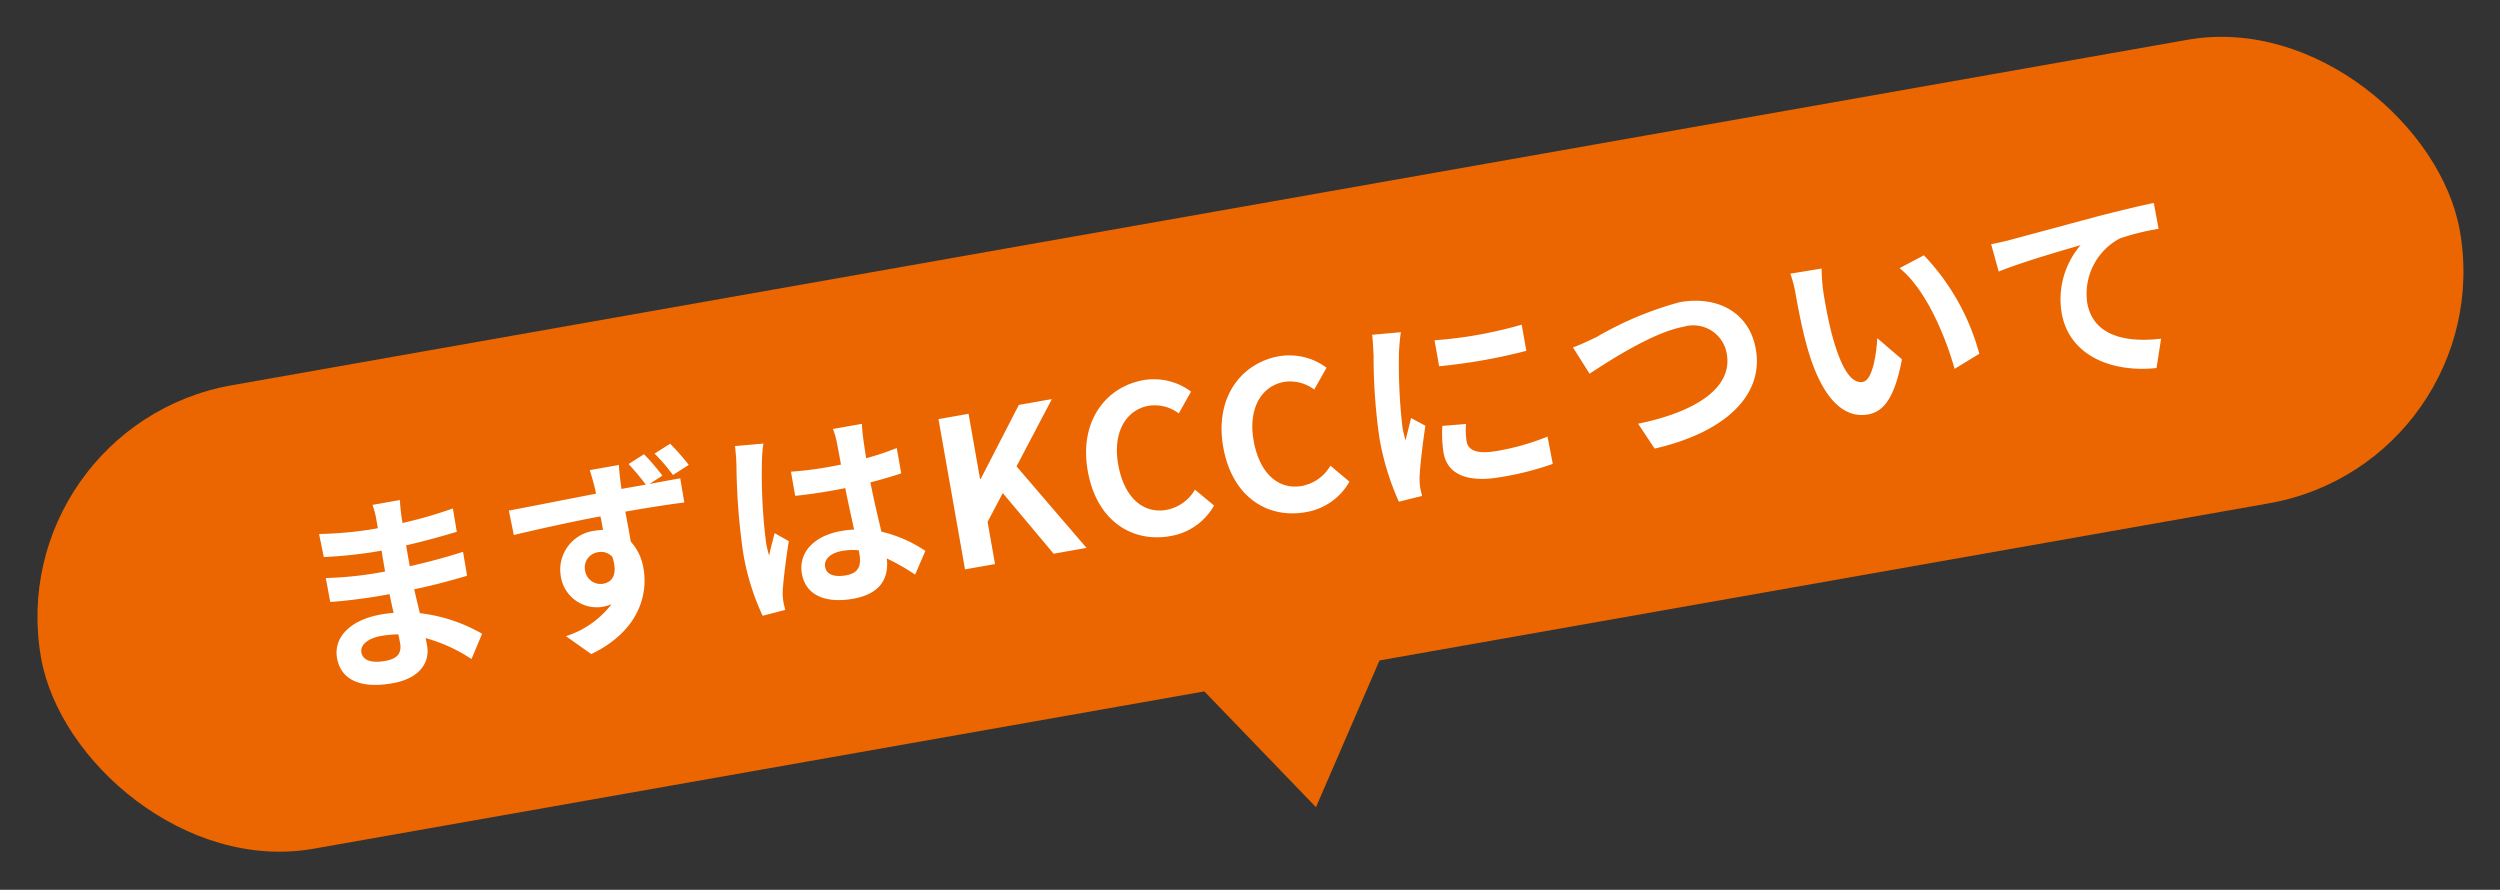 <svg xmlns="http://www.w3.org/2000/svg" width="170.02" height="60.513" viewBox="0 0 170.02 60.513"><rect x="0" y="0" width="170.02" height="60.513" fill="#333333" stroke="none"/><g id="&#x30B0;&#x30EB;&#x30FC;&#x30D7;_4435" data-name="&#x30B0;&#x30EB;&#x30FC;&#x30D7; 4435" transform="matrix(0.985, -0.174, 0.174, 0.985, -46.309, 36.779)"><g id="&#x30B0;&#x30EB;&#x30FC;&#x30D7;_3715" data-name="&#x30B0;&#x30EB;&#x30FC;&#x30D7; 3715" transform="translate(0 0)"><rect id="&#x9577;&#x65B9;&#x5F62;_2223" data-name="&#x9577;&#x65B9;&#x5F62; 2223" width="167" height="32" rx="16" transform="translate(46.956 0.38)" fill="#eb6600"></rect><path id="&#x30D1;&#x30B9;_4221" data-name="&#x30D1;&#x30B9; 4221" d="M-61.488-1.582c0-.476.546-.868,1.54-.868a7.775,7.775,0,0,1,1.148.1c.014.252.014.448.014.6,0,.812-.49,1.022-1.232,1.022C-60.984-.728-61.488-1.05-61.488-1.582Zm4.382-9.744H-59a5.628,5.628,0,0,1,.084.966V-9.7h-.546a26.138,26.138,0,0,1-3.458-.308l.042,1.6a32.183,32.183,0,0,0,3.43.252h.518c-.014.476-.014.98-.014,1.442h-.672a24.738,24.738,0,0,1-3.374-.266l.014,1.652c.924.112,2.52.182,3.332.182h.728c.014.42.028.868.056,1.3-.28-.028-.574-.042-.868-.042-2.156,0-3.458.994-3.458,2.408C-63.182,0-62.006.854-59.766.854c1.848,0,2.758-.924,2.758-2.114,0-.154,0-.322-.014-.518A10.731,10.731,0,0,1-54.194.168L-53.186-1.4a10.961,10.961,0,0,0-3.92-2.114c-.042-.56-.07-1.134-.1-1.666,1.344-.042,2.436-.14,3.7-.28l.014-1.652c-1.134.154-2.324.266-3.738.336V-8.218c1.358-.07,2.632-.2,3.556-.308l.014-1.61a29.342,29.342,0,0,1-3.542.378c0-.224,0-.434.014-.574A9.455,9.455,0,0,1-57.106-11.326Zm11.564,6.944a1.046,1.046,0,0,1,1.064-1.106,1.011,1.011,0,0,1,.924.49c.182,1.232-.322,1.68-.91,1.68A1.057,1.057,0,0,1-45.542-4.382Zm5.32-7.126-1.148.476a17.776,17.776,0,0,1,.91,1.582h-1.68c0-.168.014-.322.014-.434.014-.224.056-.98.1-1.2h-2.016c.028.182.084.658.126,1.218a3.815,3.815,0,0,1,.014.434c-1.89.028-4.438.084-6.034.1l.042,1.694c1.722-.1,3.906-.2,6.02-.224.014.308.014.63.014.938a3.633,3.633,0,0,0-.56-.042A2.664,2.664,0,0,0-47.236-4.34a2.477,2.477,0,0,0,2.422,2.562,3.025,3.025,0,0,0,.644-.07,6.337,6.337,0,0,1-3.43,1.6l1.484,1.5c3.43-.966,4.508-3.276,4.508-5.11A3.52,3.52,0,0,0-42.14-5.81c0-.616,0-1.358-.014-2.072,1.89,0,3.22.042,4.06.084l.014-1.666c-.42,0-1.232,0-2.128.014l.966-.406A15.947,15.947,0,0,0-40.222-11.508Zm1.876-.392-1.162.476a12.218,12.218,0,0,1,.98,1.652l1.176-.49A15.487,15.487,0,0,0-38.346-11.9Zm8.918,10.08c0-.532.532-.868,1.33-.868a4.322,4.322,0,0,1,1.12.154v.252c0,.826-.294,1.274-1.148,1.274C-28.868-1.008-29.428-1.246-29.428-1.82Zm4.158-9.142h-2a5.945,5.945,0,0,1,.1.924c0,.294.014.868.014,1.554-.322.014-.658.014-.98.014A23.327,23.327,0,0,1-30.59-8.6V-6.93c.826.056,1.624.084,2.45.084.322,0,.658,0,.994-.014.014.994.07,2.016.1,2.884a6.228,6.228,0,0,0-.91-.056c-1.9,0-3.108.98-3.108,2.394,0,1.47,1.2,2.282,3.136,2.282,1.89,0,2.646-.952,2.73-2.3A14.685,14.685,0,0,1-23.492-.238l.966-1.47a9.163,9.163,0,0,0-2.716-1.806c-.056-.952-.126-2.072-.154-3.43.77-.056,1.5-.14,2.17-.238v-1.75a19.182,19.182,0,0,1-2.17.322c.014-.616.028-1.134.042-1.442A8.767,8.767,0,0,1-25.27-10.962Zm-6.832.154-1.932-.168a13.355,13.355,0,0,1-.14,1.372,44.337,44.337,0,0,0-.574,5.838,16.444,16.444,0,0,0,.56,4.48l1.582-.126c-.014-.2-.028-.434-.028-.574a3.907,3.907,0,0,1,.07-.658c.168-.756.616-2.184,1.008-3.332l-.854-.7c-.21.476-.448.952-.63,1.442a6.617,6.617,0,0,1-.056-.91,37.372,37.372,0,0,1,.672-5.418A9.09,9.09,0,0,1-32.1-10.808ZM-20.09,0h2.072V-2.912l1.358-1.75L-13.972,0H-11.7l-3.724-6.286,3.164-4.088h-2.282l-3.43,4.508h-.042v-4.508H-20.09ZM-5.964.2A4.193,4.193,0,0,0-2.66-1.33L-3.752-2.618A2.857,2.857,0,0,1-5.894-1.6c-1.638,0-2.7-1.358-2.7-3.612,0-2.226,1.176-3.57,2.744-3.57a2.729,2.729,0,0,1,1.918.868l1.078-1.316a4.226,4.226,0,0,0-3.038-1.33c-2.618,0-4.816,2-4.816,5.418C-10.71-1.68-8.582.2-5.964.2ZM3.388.2a4.193,4.193,0,0,0,3.3-1.526L5.6-2.618A2.857,2.857,0,0,1,3.458-1.6C1.82-1.6.756-2.954.756-5.208c0-2.226,1.176-3.57,2.744-3.57a2.729,2.729,0,0,1,1.918.868L6.5-9.226a4.226,4.226,0,0,0-3.038-1.33c-2.618,0-4.816,2-4.816,5.418C-1.358-1.68.77.2,3.388.2ZM14.056-9.786v1.792a37.575,37.575,0,0,0,6.02,0V-9.8A28.788,28.788,0,0,1,14.056-9.786Zm1.12,5.978-1.61-.154a8.553,8.553,0,0,0-.238,1.82c0,1.442,1.162,2.3,3.57,2.3A19.827,19.827,0,0,0,20.51-.112L20.482-2a16.549,16.549,0,0,1-3.514.364c-1.428,0-1.96-.378-1.96-.994A4.752,4.752,0,0,1,15.176-3.808ZM11.9-10.724l-1.96-.168c-.014.448-.1.98-.14,1.372a39.038,39.038,0,0,0-.588,5.544A17.9,17.9,0,0,0,9.758.6L11.382.49c-.014-.2-.028-.42-.028-.574a4.225,4.225,0,0,1,.07-.658c.154-.742.616-2.268,1.008-3.43l-.868-.686c-.2.462-.42.952-.63,1.428a6.754,6.754,0,0,1-.056-.91,37.132,37.132,0,0,1,.672-5.138C11.606-9.73,11.788-10.43,11.9-10.724ZM23.24-7.672l.8,1.96c1.456-.63,4.774-2.03,6.832-2.03a2.307,2.307,0,0,1,2.59,2.324c0,2.436-2.968,3.528-6.762,3.626L27.51.07c4.928-.252,7.952-2.282,7.952-5.46,0-2.59-1.988-4.046-4.522-4.046a23.028,23.028,0,0,0-5.978,1.344C24.458-7.952,23.758-7.756,23.24-7.672ZM40.824-10.01l-2.156-.028A8.51,8.51,0,0,1,38.78-8.61c0,.854.014,2.492.154,3.78C39.326-1.078,40.656.308,42.2.308c1.12,0,2-.854,2.926-3.29l-1.4-1.708c-.266,1.12-.826,2.758-1.484,2.758-.882,0-1.3-1.386-1.5-3.4-.084-1.008-.1-2.058-.084-2.968A11.327,11.327,0,0,1,40.824-10.01Zm7,.322-1.778.574c1.526,1.736,2.268,5.138,2.492,7.392l1.834-.714A15.556,15.556,0,0,0,47.824-9.688Zm4.634.056.182,1.918c1.624-.35,4.48-.658,5.8-.8a5.638,5.638,0,0,0-2.072,4.326c0,3.024,2.772,4.606,5.7,4.8L62.72-1.3C60.354-1.428,58.2-2.268,58.2-4.564A4.258,4.258,0,0,1,61.152-8.5a15.842,15.842,0,0,1,2.7-.182l-.014-1.792c-.98.028-2.52.126-3.962.238-2.562.224-4.872.434-6.034.532C53.564-9.674,53.018-9.646,52.458-9.632Z" transform="translate(129.956 21.38)" fill="#fff"></path></g><path id="&#x30D1;&#x30B9;_2583" data-name="&#x30D1;&#x30B9; 2583" d="M-5280,2693h13.062l-6.468,9.8Z" transform="translate(5403.957 -2661.346)" fill="#eb6600"></path></g></svg>
